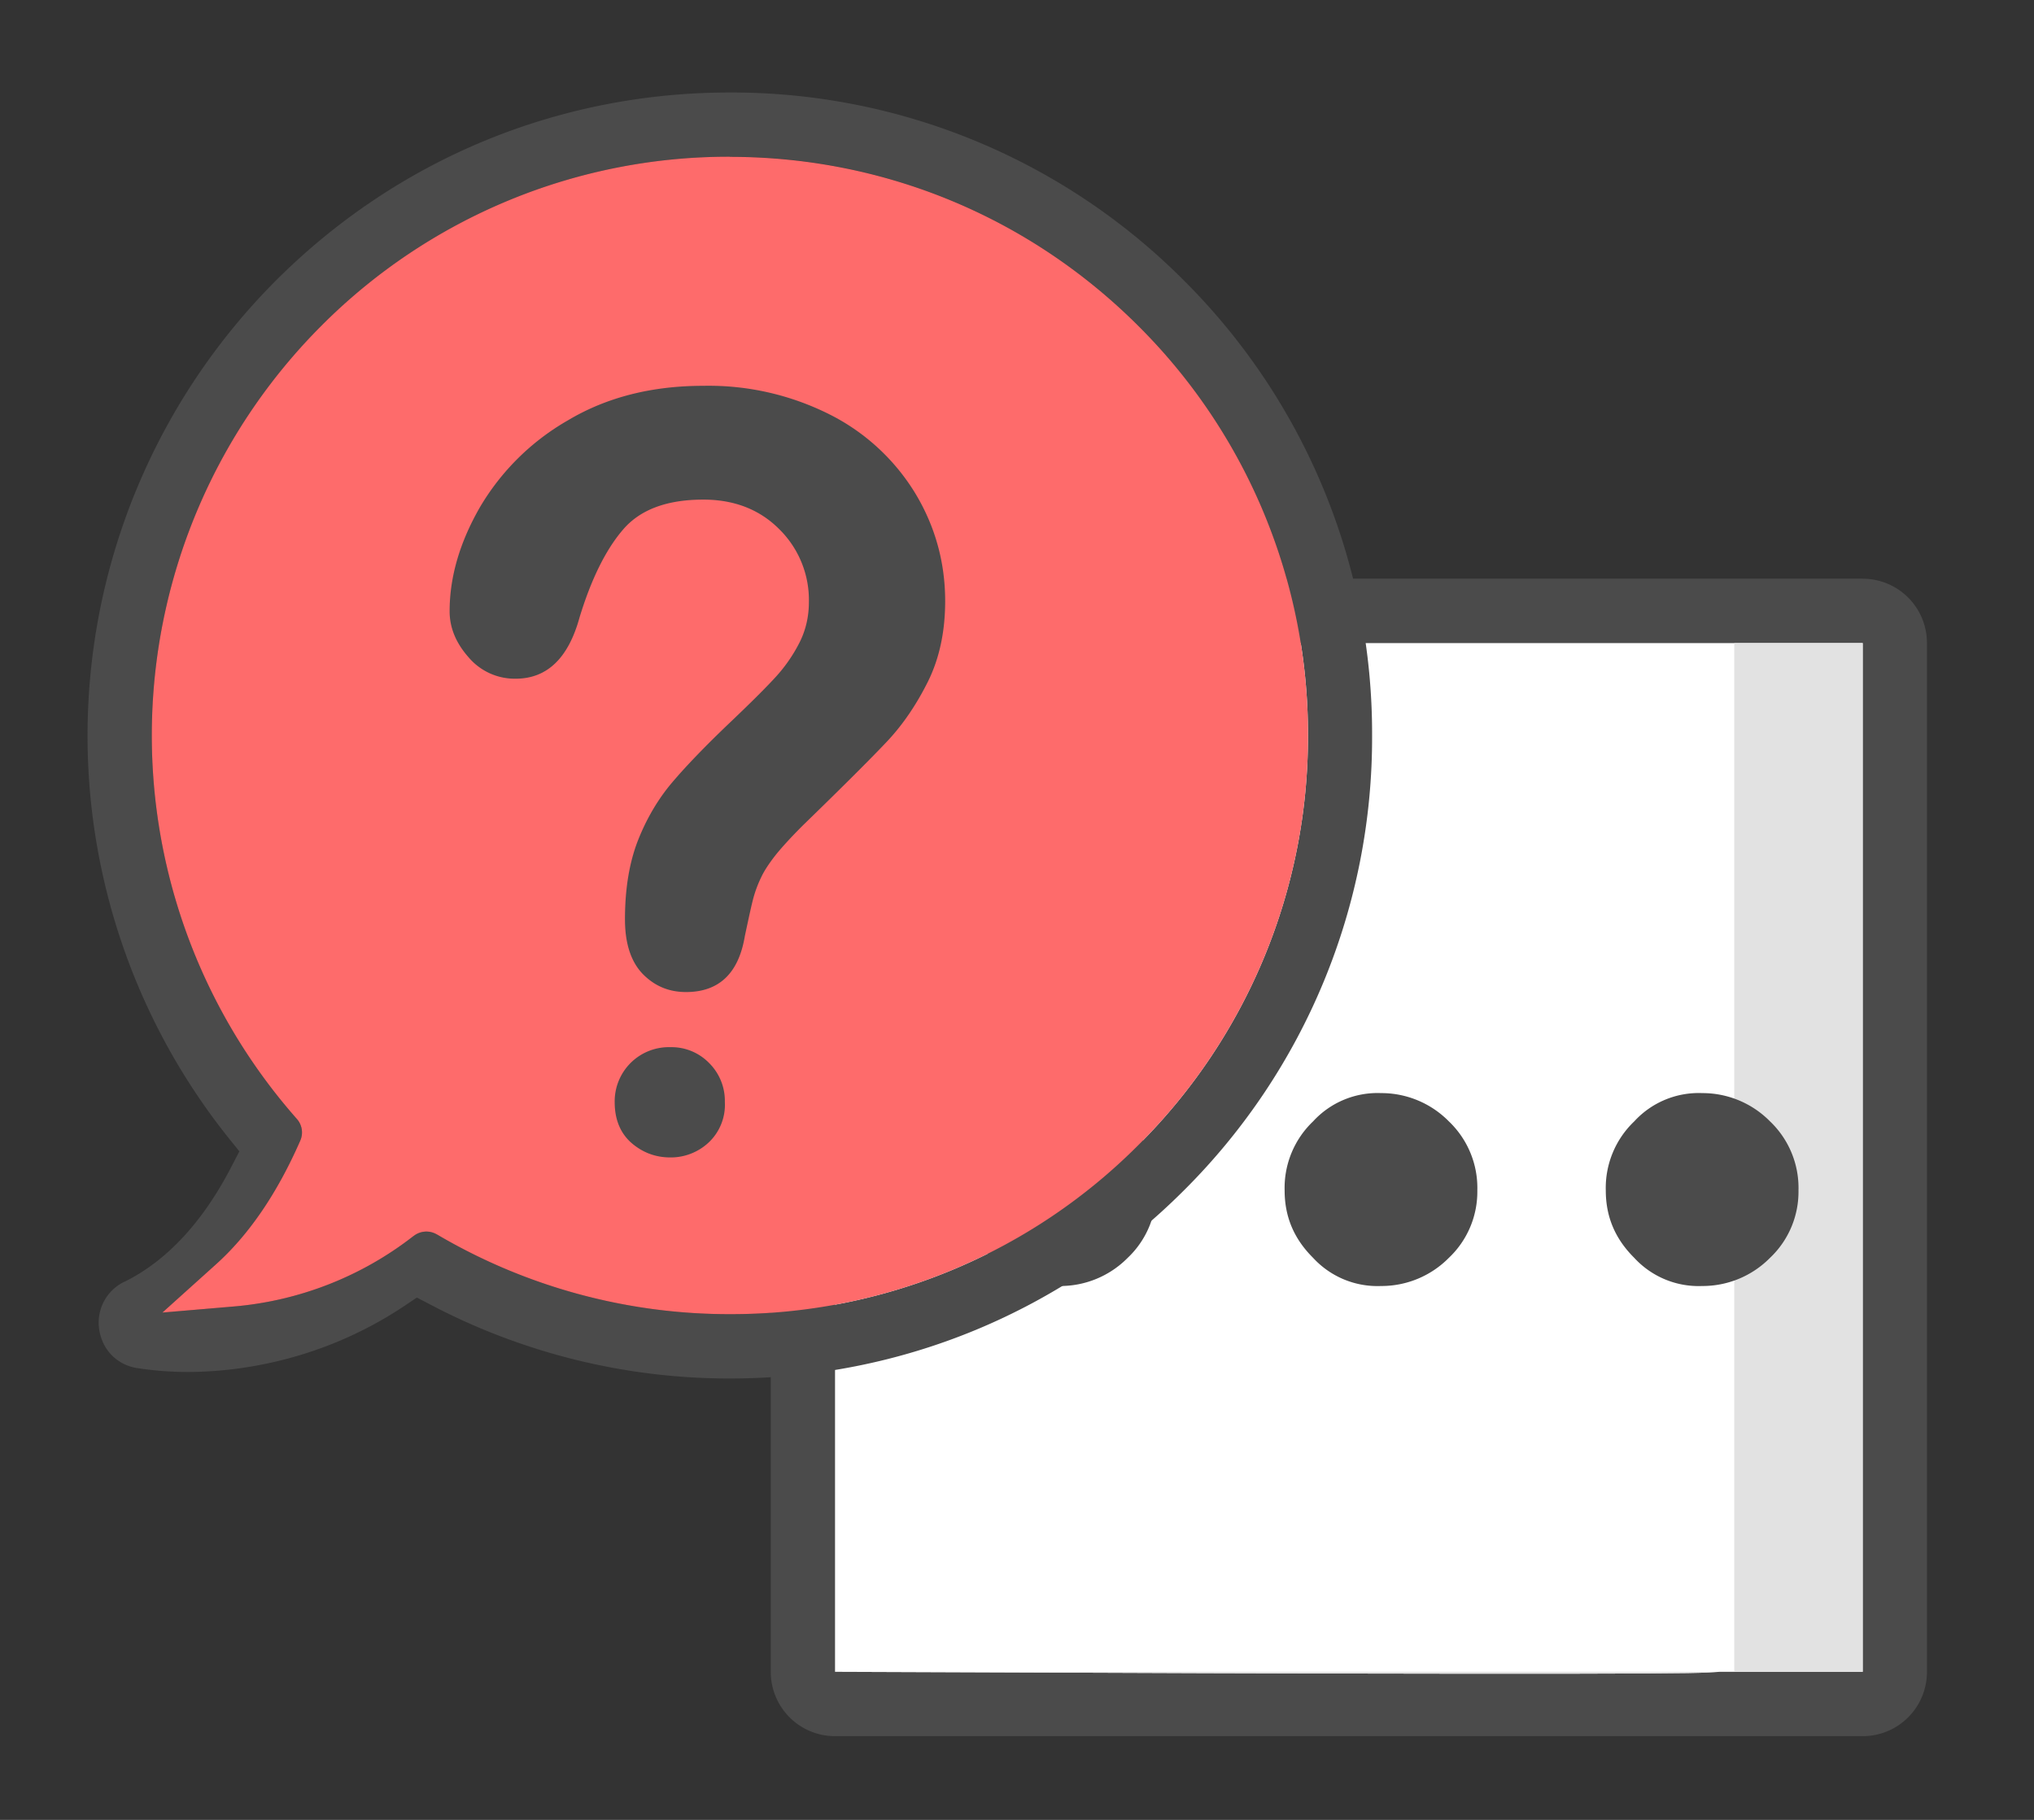 <svg xmlns="http://www.w3.org/2000/svg" width="19" height="17" viewBox="0 0 19 17">
    <rect x="0" y="0" width="19" height="17" fill="#333333" stroke="none"/>
    <g fill="none" fill-rule="nonzero">
        <path fill="#4B4B4B" d="M17.4 5.406a.6.6 0 0 1 .6.6v9.611a.6.6 0 0 1-.6.601H7.8a.6.6 0 0 1-.6-.6V6.006a.6.6 0 0 1 .6-.601h9.6zm0 .6H7.8v9.611c5.238.022 7.956.024 8.153.006l.112-.006H17.4v-9.61z"/>
        <path fill="#FFF" d="M17.4 6.007H7.8v9.61c5.238.022 7.956.024 8.153.006l.112-.006H17.4v-9.61z"/>
        <path fill="#E2E2E2" d="M17.4 6.007v9.61h-1.335l-.112.006c-.197.018-2.915.016-8.153-.006h8.4v-9.61h1.2z"/>
        <g fill="#4B4B4B">
            <path d="M9.9 12.013a.885.885 0 0 0 .634-.263.85.85 0 0 0 .266-.63.858.858 0 0 0-.266-.645.885.885 0 0 0-.634-.264.816.816 0 0 0-.634.264.858.858 0 0 0-.266.645c0 .249.089.454.266.63a.816.816 0 0 0 .634.263zM12.9 12.013a.885.885 0 0 0 .634-.263.85.85 0 0 0 .266-.63.858.858 0 0 0-.266-.645.885.885 0 0 0-.634-.264.816.816 0 0 0-.634.264.858.858 0 0 0-.266.645c0 .249.089.454.266.63a.816.816 0 0 0 .634.263zM15.9 12.013a.885.885 0 0 0 .634-.263.85.85 0 0 0 .266-.63.858.858 0 0 0-.266-.645.885.885 0 0 0-.634-.264.816.816 0 0 0-.634.264.858.858 0 0 0-.266.645c0 .249.089.454.266.63a.816.816 0 0 0 .634.263z"/>
        </g>
        <path fill="#4B4B4B" d="M6.818.864c-1.603 0-3.109.624-4.244 1.76a6.017 6.017 0 0 0-.434 8.012l.096.119-.07.135c-.262.51-.596.882-1.004 1.084H1.16a.423.423 0 0 0-.233.446c.028.19.168.331.355.36h.002c.147.023.306.036.47.036.422 0 1.226-.084 2.025-.618l.115-.077.123.064a6 6 0 0 0 2.8.692c1.603 0 3.11-.624 4.245-1.76a5.962 5.962 0 0 0 1.755-4.247 5.97 5.97 0 0 0-1.758-4.25A5.959 5.959 0 0 0 6.818.864zm0 .6c1.44 0 2.8.564 3.819 1.584a5.377 5.377 0 0 1 1.581 3.822 5.379 5.379 0 0 1-1.581 3.823 5.368 5.368 0 0 1-3.82 1.583 5.376 5.376 0 0 1-2.734-.744h-.001a.192.192 0 0 0-.217.013h-.001a3.165 3.165 0 0 1-1.677.659l-.67.057.5-.45c.305-.274.57-.659.787-1.154a.19.19 0 0 0-.033-.207 5.414 5.414 0 0 1 .228-7.404 5.367 5.367 0 0 1 3.818-1.582z"/>
        <path fill="#FE6B6B" d="M6.817 1.465c1.442 0 2.8.563 3.82 1.583a5.377 5.377 0 0 1 1.581 3.822 5.379 5.379 0 0 1-1.581 3.823 5.368 5.368 0 0 1-3.82 1.583 5.376 5.376 0 0 1-2.734-.744h-.001a.192.192 0 0 0-.217.013h-.001a3.165 3.165 0 0 1-1.677.659l-.67.057.5-.45c.305-.274.57-.659.787-1.154a.19.19 0 0 0-.033-.207 5.414 5.414 0 0 1 .228-7.404 5.367 5.367 0 0 1 3.818-1.582z"/>
        <path fill="#4B4B4B" d="M6.408 9.267c.308 0 .492-.174.55-.524.035-.164.06-.28.077-.345a1.12 1.12 0 0 1 .072-.196c.03-.066.078-.138.14-.217.064-.079.148-.17.253-.275.38-.369.643-.632.79-.788.146-.156.272-.342.379-.557.106-.215.16-.465.16-.75 0-.363-.094-.7-.28-1.008a1.976 1.976 0 0 0-.794-.733 2.513 2.513 0 0 0-1.185-.27c-.482 0-.903.107-1.264.322a2.254 2.254 0 0 0-.824.814c-.188.328-.282.651-.282.97 0 .155.06.298.178.431a.565.565 0 0 0 .438.199c.293 0 .492-.19.597-.57.11-.362.247-.637.407-.823.16-.187.41-.28.75-.28.29 0 .527.093.71.277a.928.928 0 0 1 .276.68c0 .138-.03.266-.09.383a1.44 1.44 0 0 1-.223.32c-.088.096-.23.238-.428.426-.225.215-.404.4-.537.557-.132.156-.239.338-.32.544-.08.207-.12.451-.12.733 0 .225.055.395.165.51.11.113.244.17.405.17zm-.146 1.545a.517.517 0 0 0 .356-.138.483.483 0 0 0 .153-.379.498.498 0 0 0-.147-.365.49.49 0 0 0-.362-.148.506.506 0 0 0-.52.513c0 .163.053.29.156.381.104.09.225.136.364.136z"/>
    </g>
</svg>
